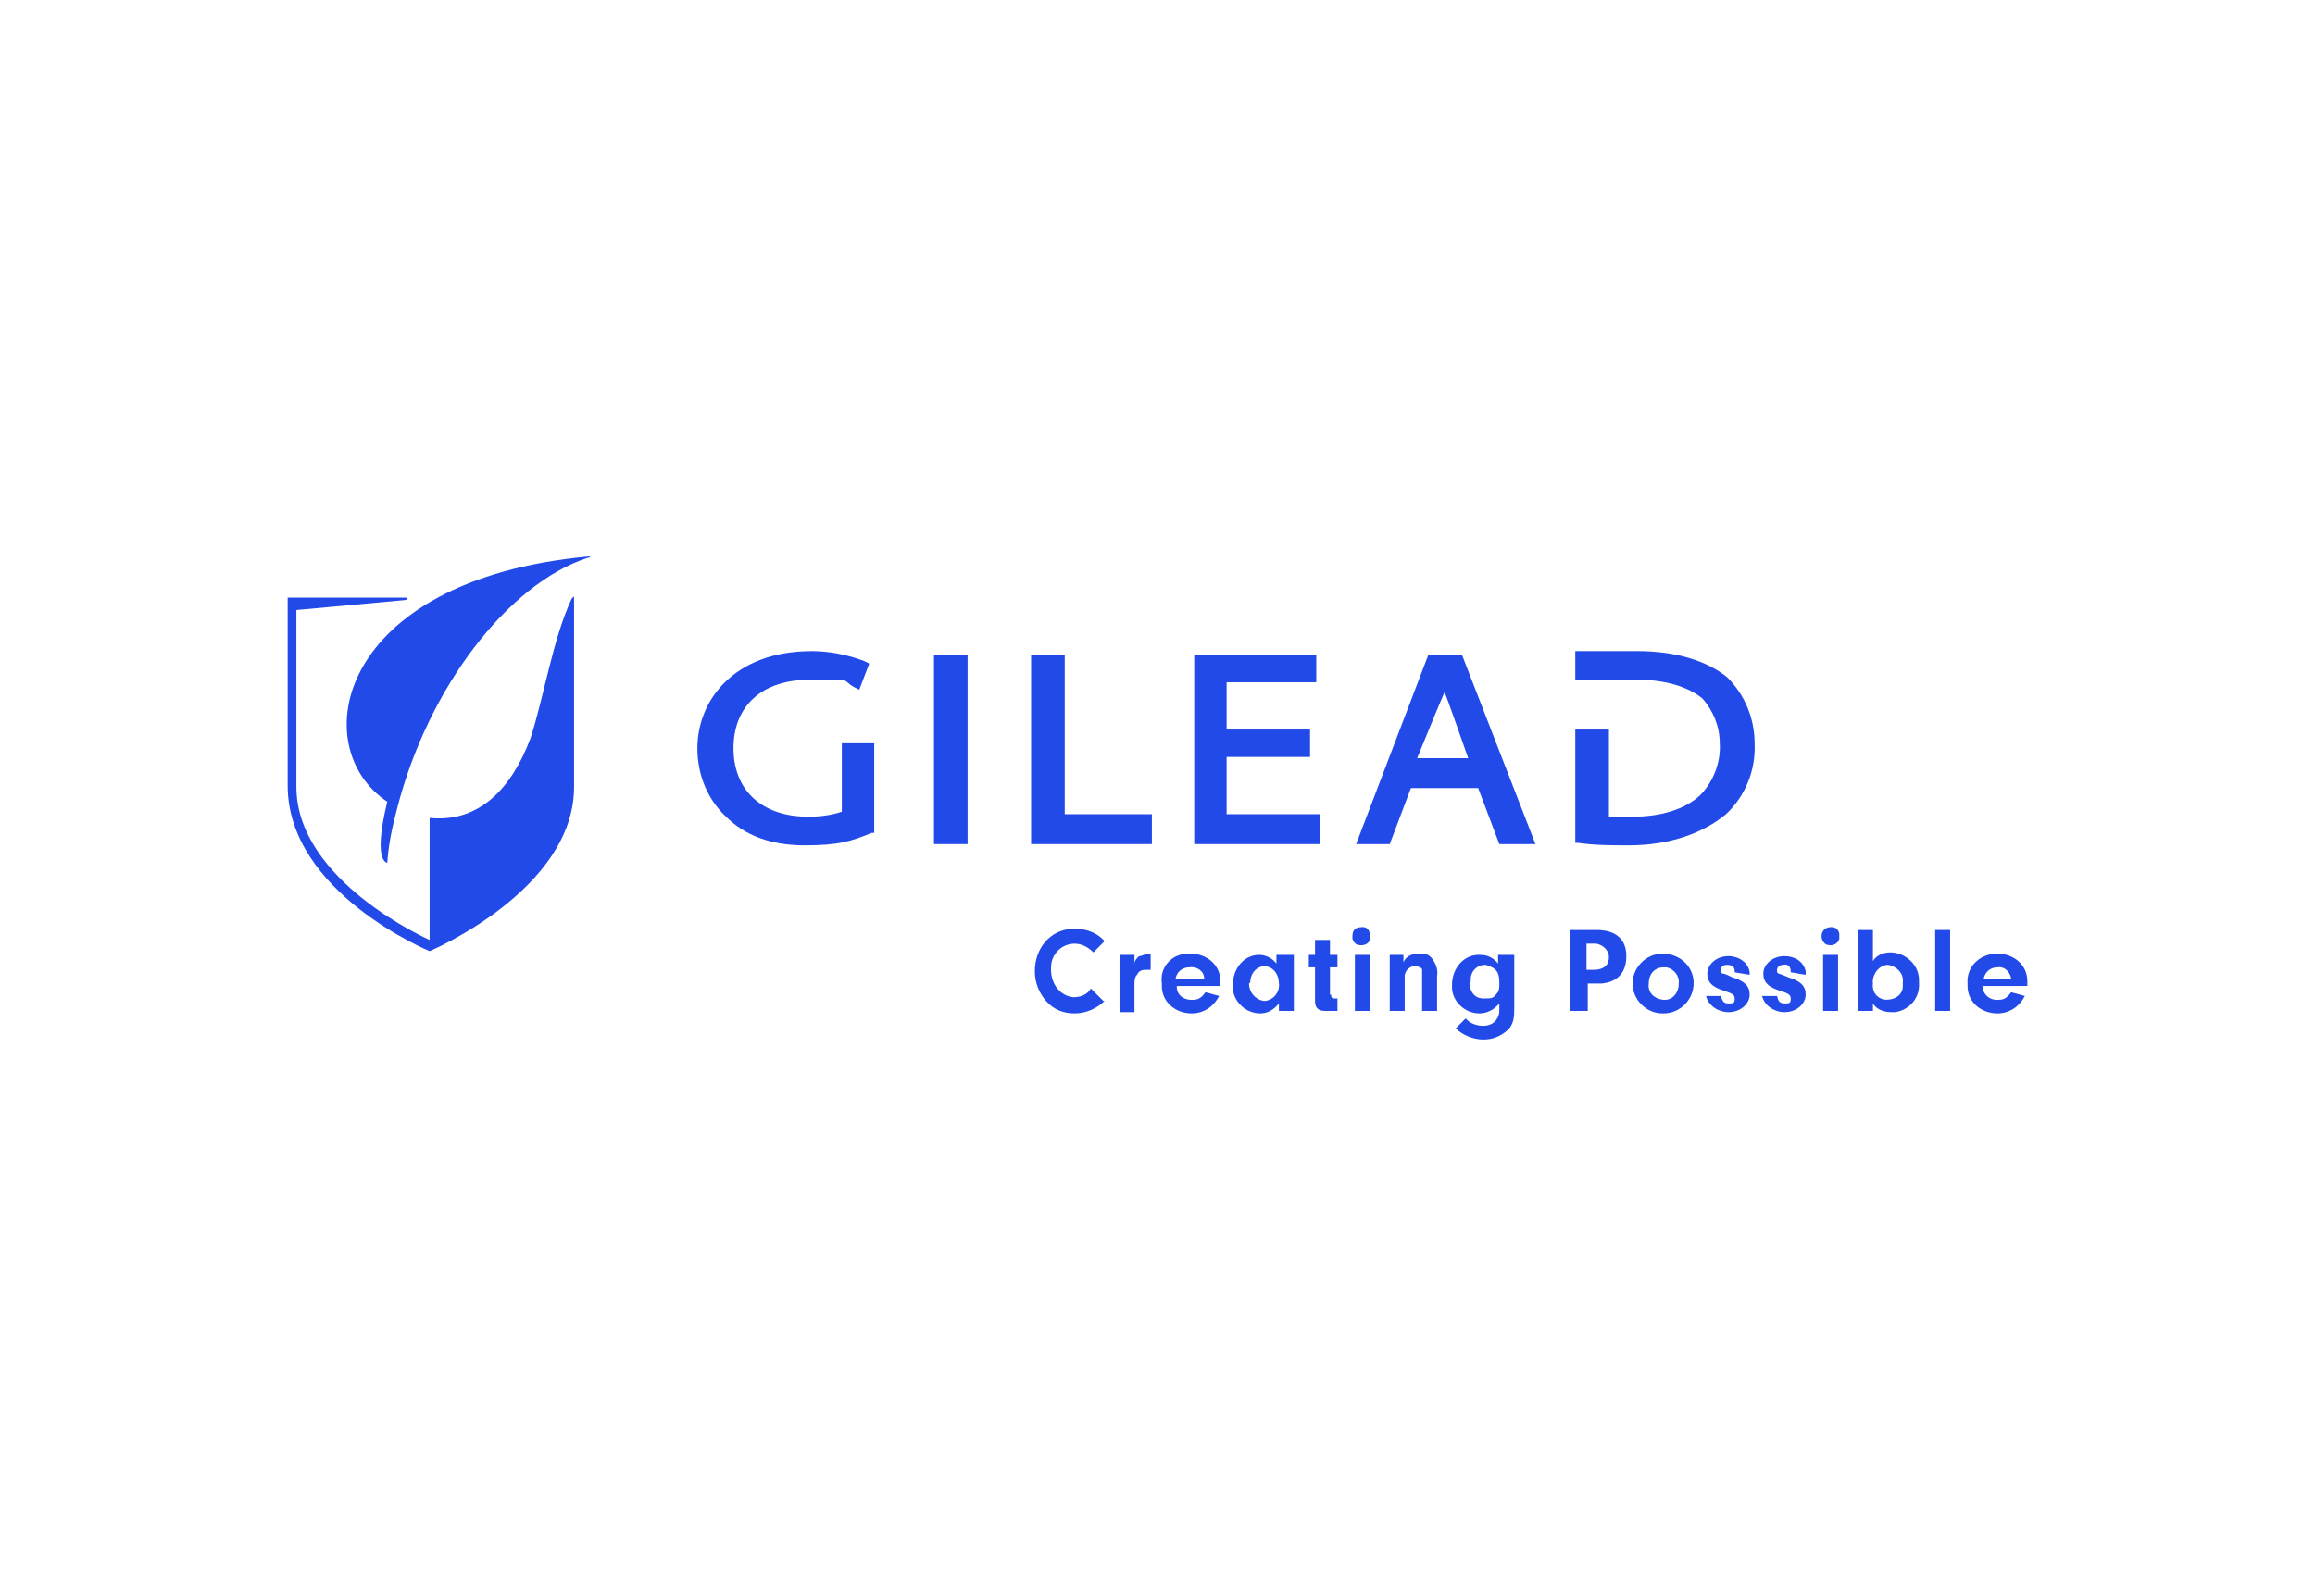 <?xml version="1.0" encoding="UTF-8"?>
<svg id="Layer_1" data-name="Layer 1" xmlns="http://www.w3.org/2000/svg" version="1.1" viewBox="0 0 185.9 128.2">
  <defs>
    <style>
      .cls-1, .cls-2 {
        fill: #224ae8;
        stroke-width: 0px;
      }

      .cls-2 {
        fill-rule: evenodd;
      }
    </style>
  </defs>
  <path class="cls-2" d="M67.6,59.7v5.5c-.9.3-1.8.4-2.7.4-3.7,0-6-2.1-6-5.5s2.3-5.5,6.1-5.5,2.5,0,3.6.6l.4.2.8-2.1-.4-.2c-1.3-.5-2.8-.8-4.2-.8-6.3,0-9.2,4-9.2,7.8,0,2.1.8,4.1,2.3,5.5,1.5,1.5,3.6,2.3,6.3,2.3s3.7-.3,5.4-1h.2v-7.2h-2.6Z"/>
  <rect class="cls-1" x="75" y="52.6" width="2.7" height="15.2"/>
  <polygon class="cls-2" points="85.5 65.4 85.5 52.6 82.8 52.6 82.8 67.8 92.5 67.8 92.5 65.4 85.5 65.4"/>
  <polygon class="cls-2" points="98.5 65.4 98.5 60.8 105.2 60.8 105.2 58.6 98.5 58.6 98.5 54.8 105.7 54.8 105.7 52.6 95.9 52.6 95.9 67.8 106 67.8 106 65.4 98.5 65.4"/>
  <path class="cls-2" d="M116,55.6c.2.4,1.5,4.2,1.9,5.3h-4.1s2-4.9,2.2-5.3M117.4,52.6h-2.7l-5.8,15.2h2.7l1.7-4.5h5.4l1.7,4.5h2.9l-5.9-15.2Z"/>
  <path class="cls-2" d="M138.7,54.4c-1.6-1.3-4.1-2.1-7.2-2.1h-5v2.3h5c2.3,0,4.1.6,5.2,1.5.9,1,1.4,2.3,1.4,3.6.1,1.5-.5,3.1-1.6,4.2-1.2,1.1-3.1,1.7-5.4,1.7h-1.9v-7h-2.7v9.1h.2c1.4.2,2.7.2,4.1.2,3.3,0,6-1,7.8-2.5,1.6-1.5,2.4-3.6,2.3-5.7,0-2-.8-3.9-2.2-5.3"/>
  <path class="cls-2" d="M47.4,44.7h-.2c-20.2,1.9-22.7,15.3-16.1,19.7-1.2,4.9,0,4.9,0,4.9.1-1.5.4-2.9.8-4.4,2.5-9.7,8.9-18,15.3-20.1h0q.2,0,.2-.1"/>
  <path class="cls-2" d="M46.1,48.1v-.2l-.2.2c-1.5,3.2-2.2,7.8-3.3,11.2-1.5,4-4.1,6.8-8.1,6.4v9.8s-10.7-4.7-10.7-12.3v-14.2l8.7-.8h0q.2,0,.2-.2h-9.6v15.1c0,8.6,11.4,13.3,11.4,13.3,0,0,11.6-4.9,11.6-13.2v-15.1Z"/>
  <path class="cls-1" d="M88.7,80.4c-.6.6-1.5,1-2.4,1s-1.7-.3-2.3-1c-.6-.7-.9-1.5-.9-2.4,0-1.8,1.2-3.3,3-3.4h.2c.9,0,1.8.3,2.4,1l-.9.9c-.4-.4-.9-.7-1.5-.7-1.1,0-1.9.9-1.9,1.9v.2c0,1.1.7,2.1,1.8,2.2h0c.6,0,1.1-.2,1.4-.7l1,1Z"/>
  <path class="cls-1" d="M91.1,76.7v.7c0-.2.2-.5.4-.6.2,0,.5-.2.7-.2h.2v1.3h-.3c-.3,0-.6,0-.8.4-.2.2-.2.5-.2.8v2.2h-1.2v-4.6s1.2,0,1.2,0Z"/>
  <path class="cls-1" d="M94.5,79.3c0,.7.7,1.1,1.4,1,.4,0,.7-.3.9-.6l1.1.3c-.4.8-1.2,1.4-2.2,1.4-1.3,0-2.4-.9-2.4-2.2v-.2c-.2-1.3.8-2.4,2.1-2.4h.2c1.3,0,2.4.9,2.4,2.2v.4h-3.5ZM96.7,78.6c0-.6-.6-1-1.2-.9-.6,0-1,.4-1.1.9h2.3Z"/>
  <path class="cls-1" d="M102.7,76.7h1.2v4.5h-1.2v-.6c-.4.5-.9.8-1.5.8-1.2,0-2.2-1-2.2-2.1v-.2c0-1.3.9-2.4,2.1-2.4h0c.6,0,1.1.3,1.4.7v-.7h0ZM100.3,79c0,.7.5,1.3,1.2,1.4h0c.7,0,1.3-.7,1.2-1.4h0c0-.7-.4-1.3-1.1-1.4h0c-.7,0-1.2.6-1.2,1.3h0Z"/>
  <path class="cls-1" d="M106.9,79.9c0,.2,0,.3.3.3h.2v1h-1c-.6,0-.8-.3-.8-.8v-2.7h-.5v-1h.5v-1.2h1.2v1.2h.6v1h-.6v2.2Z"/>
  <path class="cls-1" d="M110,75.4c0,.4-.5.6-.9.5-.2,0-.4-.2-.5-.5,0-.4,0-.8.5-.9s.8,0,.9.5c0,0,0,.3,0,.4ZM110,81.2h-1.2v-4.5h1.2v4.5Z"/>
  <path class="cls-1" d="M112.7,76.7v.6c.2-.5.7-.7,1.2-.7s.8,0,1.1.4c.3.4.5.9.4,1.4v2.8h-1.2v-2.8c0-.2,0-.4,0-.5,0-.2-.4-.3-.6-.3-.4,0-.8.4-.8.8h0v2.8h-1.2v-4.5h1.2Z"/>
  <path class="cls-1" d="M120.4,76.7h1.2v4.2c0,.7,0,1.4-.6,1.9s-1.2.7-1.9.7-1.6-.3-2.2-.9l.8-.8c.3.4.9.6,1.4.6.7,0,1.2-.4,1.3-1.1v-.7c-.4.5-1,.8-1.6.8-1.2,0-2.2-1-2.2-2.1v-.2c0-1.2.8-2.3,2-2.4h.3c.6,0,1.1.3,1.4.7v-.7ZM118,78.9c0,.7.4,1.3,1.1,1.3s.8,0,1.1-.4c.2-.2.2-.5.2-.8s0-.8-.3-1.1c-.2-.2-.5-.3-.8-.4-.7,0-1.2.5-1.2,1.2v.2Z"/>
  <path class="cls-1" d="M127.4,81.2h-1.3v-6.5h2.1c1.5,0,2.4.7,2.4,2.1s-.8,2.1-2,2.2h-1.1v2.2h0ZM128,77.9c.8,0,1.2-.4,1.2-1s-.5-1-1-1.1h-.8v2.1h.6Z"/>
  <path class="cls-1" d="M136,79c0,1.3-1.1,2.4-2.4,2.4h-.1c-1.3,0-2.4-1.1-2.4-2.4s1.1-2.4,2.4-2.4c1.3,0,2.4.9,2.5,2.2v.2ZM132.4,79c-.1.7.4,1.2,1.1,1.3s1.2-.4,1.3-1.1v-.2c.1-.6-.4-1.2-1-1.3h-.2c-.7,0-1.2.5-1.2,1.3q0,0,0,0Z"/>
  <path class="cls-1" d="M139.3,78h0c0-.3-.2-.5-.6-.5s-.5.2-.5.4,0,.2.1.3c.1,0,.2,0,.8.3,1,.3,1.4.7,1.4,1.4s-.7,1.4-1.7,1.4c-.8,0-1.6-.5-1.8-1.3h0c0,0,1.2,0,1.2,0,.1.4.2.6.6.6s.5,0,.5-.4h0c0-.3-.2-.4-.8-.6-1-.3-1.4-.7-1.4-1.4s.7-1.4,1.7-1.4c.8,0,1.6.5,1.7,1.3v.2l-1.2-.2Z"/>
  <path class="cls-1" d="M143.8,78h0c0-.4-.3-.6-.6-.5h0c-.3,0-.5.2-.5.4s0,.2.1.3q.1,0,.8.3c1,.3,1.4.7,1.4,1.4s-.7,1.4-1.7,1.4c-.8,0-1.6-.5-1.8-1.3h0c0,0,1.2,0,1.2,0,.1.4.2.6.6.6s.5,0,.5-.4h0c0-.3-.2-.4-.8-.6-1-.3-1.4-.7-1.4-1.4s.7-1.4,1.7-1.4c.8,0,1.5.4,1.7,1.2v.3l-1.2-.2Z"/>
  <path class="cls-1" d="M147.7,75.4c-.1.4-.5.6-.9.5-.2,0-.4-.2-.5-.5-.1-.4.1-.8.5-.9s.8,0,.9.5v.4ZM147.6,81.2h-1.2v-4.5h1.2v4.5Z"/>
  <path class="cls-1" d="M150.4,81.2h-1.2v-6.5h1.2v2.5c.3-.5.9-.7,1.4-.7,1.2,0,2.3,1,2.3,2.2v.2c.1,1.2-.7,2.2-1.9,2.4h-.3c-.6,0-1.2-.2-1.5-.7v.6ZM150.4,79c-.1.7.4,1.3,1.1,1.3.7,0,1.3-.4,1.3-1.1v-.3c.1-.7-.5-1.3-1.2-1.4h0c-.7,0-1.3.8-1.2,1.5h0Z"/>
  <path class="cls-1" d="M155.4,81.2v-6.5h1.2v6.5h-1.2Z"/>
  <path class="cls-1" d="M159.2,79.3c.1.7.7,1.1,1.4,1,.4,0,.7-.3.9-.6l1.1.3c-.4.8-1.2,1.4-2.2,1.4-1.3,0-2.4-.9-2.4-2.2v-.2c-.1-1.3.9-2.3,2.2-2.4h.2c1.3,0,2.4.9,2.4,2.2v.4h-3.6ZM161.5,78.6c-.1-.6-.6-1-1.1-.9-.6,0-1,.4-1.1.9h2.2Z"/>
</svg>